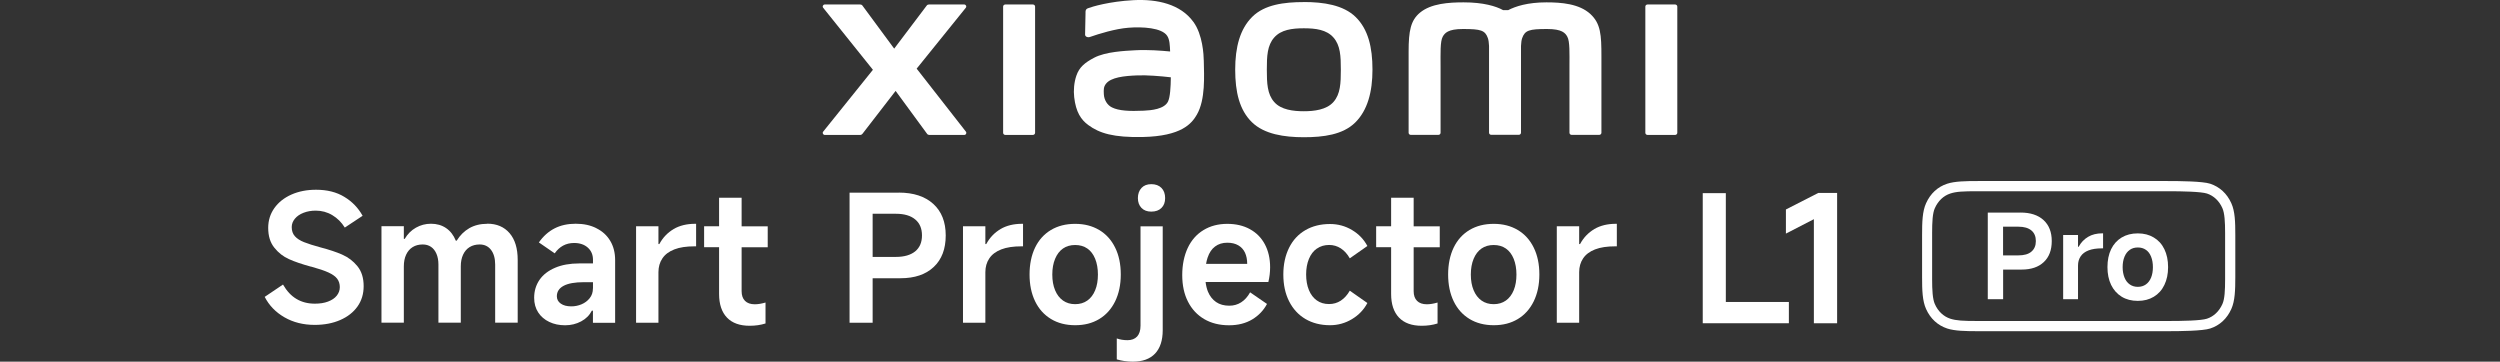 <?xml version="1.0" encoding="UTF-8"?><svg id="a" xmlns="http://www.w3.org/2000/svg" width="456" height="65.97" viewBox="0 0 456 65.97"><rect x="0" y="0" width="456" height="65.97" fill="#333333" stroke="none"/><path d="m290.08,2.57h.02c-2.05-1.9-5.35-2.14-8.03-2.14-3.45,0-5.65.73-6.98,1.42h-.92c-1.3-.72-3.6-1.42-7.21-1.42-2.67,0-5.95.2-7.97,1.89-1.67,1.4-2.06,3.27-2.06,7.1v14.8c0,.21.18.38.39.38h5.05c.22,0,.39-.18.39-.38v-12.18c0-2.2-.09-4.49.39-5.34.37-.66.95-1.41,3.69-1.41,3.27,0,4.04.23,4.55,1.67.12.34.18.83.21,1.42v15.83c0,.21.18.38.39.38h5.05c.21,0,.39-.18.39-.38v-15.83c.03-.59.09-1.08.21-1.42.51-1.44,1.29-1.67,4.55-1.67,2.74,0,3.32.74,3.69,1.41.48.85.39,3.14.39,5.34v12.18c0,.21.18.38.39.38h5.05c.21,0,.39-.18.39-.38v-13.9c0-3.98-.13-6.01-2-7.75h-.02Z" style="fill:#fff;"/><path d="m305.55.82h-5.05c-.21,0-.39.17-.39.38v23.03c0,.21.18.38.39.38h5.05c.21,0,.39-.18.39-.38V1.2c0-.21-.18-.38-.39-.38Z" style="fill:#fff;"/><path d="m167.2,12.52l8.96-11.1c.2-.24.02-.6-.28-.6h-6.46c-.15,0-.3.07-.39.2l-5.93,7.85-5.79-7.85c-.09-.13-.24-.2-.39-.2h-6.49c-.3,0-.48.36-.28.6l9.07,11.31-9.08,11.29c-.19.24,0,.59.29.59h6.48c.16,0,.31-.08.4-.2l6.05-7.83,5.74,7.83c.09.13.24.2.39.2h6.4c.31,0,.48-.36.29-.6,0,0-8.98-11.49-8.98-11.49Z" style="fill:#fff;"/><path d="m188.41.82h-5.05c-.21,0-.39.17-.39.38v23.03c0,.21.18.38.39.38h5.05c.21,0,.39-.18.39-.38V1.2c0-.21-.18-.38-.39-.38Z" style="fill:#fff;"/><path d="m217.67,3.99h0c-2.33-3.22-6.55-4.19-10.93-3.96-4.44.24-7.52,1.18-8.31,1.48-.49.19-.43.61-.43.86-.02.85-.08,3.04-.08,3.94,0,.39.49.57.89.43,1.62-.57,4.6-1.49,7-1.68,2.59-.21,6.11,0,7.08,1.47.47.7.49,1.77.54,2.86-1.61-.15-4.01-.35-6.39-.22-1.86.1-5.4.26-7.49,1.37-1.7.9-2.7,1.73-3.22,3.26-.43,1.24-.54,2.71-.4,3.92.31,2.75,1.26,4.12,2.56,5.08,2.04,1.51,4.61,2.3,9.93,2.19,7.08-.15,8.94-2.44,9.88-4.07,1.6-2.76,1.32-7.13,1.27-9.81-.02-1.11-.19-4.77-1.89-7.11h0Zm-4.62,14.52h0c-.67,1.4-3.05,1.62-4.46,1.68-2.6.12-4.53.02-5.77-.6-.83-.4-1.43-1.34-1.48-2.4-.05-.9-.03-1.37.38-1.9.91-1.19,3.31-1.45,5.77-1.54,1.66-.07,4.2.13,6.07.35-.02,1.81-.13,3.62-.51,4.41Z" style="fill:#fff;"/><path d="m237.81.38h0c-3.57,0-7.14.45-9.39,2.68-2.25,2.22-3.12,5.55-3.12,9.64s.78,7.37,3.04,9.58c2.25,2.21,5.92,2.75,9.48,2.75s7.11-.45,9.37-2.68c2.25-2.22,3.15-5.58,3.15-9.66s-.79-7.34-3.05-9.57c-2.25-2.22-5.9-2.75-9.47-2.75h0Zm5.41,18.22c-1.25,1.43-3.53,1.69-5.41,1.69s-4.15-.25-5.4-1.69c-1.26-1.43-1.34-3.41-1.34-5.9s.08-4.41,1.34-5.85c1.25-1.43,3.27-1.69,5.41-1.69s4.15.25,5.41,1.69c1.25,1.43,1.34,3.36,1.34,5.85s-.08,4.46-1.34,5.89h0Z" style="fill:#fff;"/><polygon points="314.79 35.23 310.58 35.23 310.58 58.96 326.29 58.96 326.29 55.08 314.79 55.08 314.79 35.23" style="fill:#fff;"/><polygon points="325.75 38.21 325.75 42.61 330.85 39.98 330.85 58.96 335.09 58.96 335.09 35.19 331.66 35.19 325.75 38.21" style="fill:#fff;"/><path d="m406.99,37.06c-.79-1.76-2.13-2.98-3.85-3.55-1.37-.45-5.54-.49-7.8-.49h-34.56c-2.25,0-4.24.04-5.61.49-1.73.56-3.06,1.79-3.85,3.55-.68,1.49-.73,3.45-.73,5.84v7.63c0,2.39.05,4.34.73,5.84.79,1.76,2.13,2.98,3.85,3.55,1.38.45,3.36.49,5.61.49h34.56c2.25,0,6.42-.04,7.8-.49,1.73-.56,3.06-1.79,3.85-3.55.67-1.49.73-3.44.73-5.84v-7.63c0-2.4-.05-4.35-.73-5.84Zm-1.13,13.83c0,2.08-.08,3.65-.49,4.56-.59,1.33-1.59,2.28-2.82,2.68-1.09.36-4.45.42-7.2.42h-34.61c-2.74,0-3.91-.07-5.01-.42-1.23-.4-2.24-1.35-2.82-2.68-.4-.91-.49-2.48-.49-4.56v-8.35c0-2.08.08-3.65.49-4.56.59-1.33,1.59-2.28,2.82-2.68,1.09-.36,2.27-.42,5.01-.42h34.61c2.74,0,6.1.07,7.2.42,1.23.4,2.24,1.35,2.82,2.68.4.91.49,2.48.49,4.56v8.35Z" style="fill:#fff;"/><path d="m368.55,38.78h-5.98v15.79h2.8v-5.4h3.38c1.72,0,3.07-.45,4.04-1.37.97-.91,1.45-2.19,1.45-3.83s-.5-2.91-1.5-3.83c-1-.91-2.4-1.37-4.18-1.37h-.01Zm1.97,7.13c-.55.45-1.32.67-2.34.67h-2.82v-5.23h2.82c1.01,0,1.79.23,2.34.68s.82,1.11.82,1.94-.27,1.48-.82,1.93h0Z" style="fill:#fff;"/><path d="m380.87,43.2c-.73.43-1.3,1.03-1.73,1.82h-.11v-2.16h-2.71v11.71h2.71v-6.13c0-.65.16-1.2.48-1.68s.8-.84,1.45-1.09c.65-.25,1.46-.37,2.45-.37h.19v-2.74h-.13c-1.01,0-1.88.21-2.6.64h0Z" style="fill:#fff;"/><path d="m392.85,43.32c-.83-.5-1.79-.75-2.92-.75s-2.11.25-2.94.75c-.83.5-1.47,1.21-1.92,2.13-.45.92-.67,2.03-.67,3.27s.22,2.32.67,3.25c.45.92,1.09,1.64,1.92,2.15.84.51,1.81.76,2.94.76s2.09-.25,2.92-.75,1.48-1.21,1.93-2.15c.45-.93.68-2,.68-3.26s-.23-2.34-.68-3.27-1.1-1.64-1.93-2.13Zm-.49,7.31c-.22.54-.54.96-.95,1.25s-.9.44-1.47.44-1.06-.15-1.47-.44c-.42-.29-.74-.71-.96-1.25s-.34-1.18-.34-1.9.11-1.36.34-1.91.55-.96.96-1.25.9-.43,1.47-.43,1.06.14,1.47.43c.42.28.73.7.95,1.25s.33,1.19.33,1.91-.11,1.36-.33,1.9Z" style="fill:#fff;"/><path d="m62.42,46.44c-1.08-.47-2.4-.91-3.97-1.32-1.26-.34-2.26-.66-2.99-.95-.73-.29-1.29-.65-1.67-1.08-.39-.43-.58-.99-.58-1.67,0-.56.2-1.07.58-1.53.39-.47.91-.82,1.58-1.08s1.4-.39,2.22-.39c1.09,0,2.1.27,3.02.82s1.68,1.3,2.28,2.27l3.25-2.15c-.79-1.43-1.9-2.59-3.33-3.45-1.42-.87-3.14-1.3-5.16-1.3-1.67,0-3.17.29-4.5.88-1.32.59-2.36,1.41-3.11,2.47s-1.12,2.26-1.12,3.61c0,1.48.37,2.68,1.12,3.61.75.94,1.64,1.63,2.68,2.09,1.04.47,2.34.91,3.9,1.34l.16.03c1.35.37,2.39.72,3.13,1.06s1.27.72,1.59,1.14.48.95.48,1.53-.19,1.1-.56,1.56c-.37.47-.91.82-1.6,1.08s-1.49.38-2.39.38c-1.26,0-2.38-.28-3.35-.86-.97-.57-1.79-1.46-2.46-2.63l-3.34,2.25c.81,1.57,2.01,2.81,3.61,3.73,1.6.92,3.43,1.38,5.51,1.38h0c1.76,0,3.31-.3,4.66-.89,1.35-.59,2.4-1.41,3.15-2.47s1.12-2.3,1.12-3.71c0-1.5-.38-2.71-1.14-3.64s-1.68-1.63-2.76-2.1h-.01Z" style="fill:#fff;"/><path d="m88.86,40.82c-1.24,0-2.33.27-3.26.8-.93.54-1.7,1.3-2.3,2.28h-.16c-.41-1.01-1-1.77-1.78-2.3s-1.7-.79-2.75-.79c-.99,0-1.9.24-2.75.72s-1.53,1.17-2.04,2.04h-.16v-2.31h-4.08v17.59h4.08v-10.28c0-.81.14-1.52.42-2.12s.67-1.06,1.19-1.38c.51-.32,1.13-.48,1.83-.48.58,0,1.08.14,1.51.43s.76.71,1,1.27.36,1.21.36,1.96v10.6h4.08v-10.28c0-.81.14-1.52.42-2.12s.67-1.06,1.19-1.38,1.13-.48,1.83-.48c.88,0,1.57.33,2.07.98.5.65.76,1.55.76,2.68v10.6h4.11v-11.44c0-2.1-.49-3.73-1.48-4.88-.99-1.15-2.34-1.73-4.08-1.73v.02Z" style="fill:#fff;"/><path d="m108.76,41.61c-1.09-.54-2.3-.8-3.76-.8s-2.74.28-3.85.85c-1.11.57-2.06,1.42-2.86,2.56l2.89,1.99c.43-.62.94-1.09,1.53-1.41s1.26-.48,2.01-.48c1.03,0,1.86.28,2.49.84s.95,1.3.95,2.22v.67h-2.51c-1.69,0-3.16.26-4.4.79-1.24.53-2.19,1.26-2.84,2.2-.65.95-.98,2.04-.98,3.28,0,1.03.25,1.92.74,2.67.49.75,1.17,1.33,2.02,1.73.85.41,1.82.61,2.89.61h0c1.07,0,2.04-.24,2.92-.71.88-.47,1.53-1.12,1.96-1.96h.19v2.22h4.05v-11.44c0-1.35-.3-2.52-.9-3.52-.6-1-1.44-1.76-2.54-2.3h0Zm-.61,10.99c0,.71-.2,1.31-.6,1.8-.4.5-.9.86-1.49,1.11-.6.25-1.22.37-1.86.37-.79,0-1.43-.16-1.91-.5-.48-.33-.72-.78-.72-1.34,0-.83.41-1.47,1.24-1.91s2.06-.66,3.71-.66h1.64v1.12h0Z" style="fill:#fff;"/><path d="m122.86,41.79c-1.09.64-1.96,1.55-2.6,2.73h-.16v-3.25h-4.08v17.6h4.08v-9.22c0-.96.24-1.81.72-2.52.48-.72,1.21-1.26,2.18-1.64s2.2-.56,3.68-.56h.29v-4.11h-.19c-1.52,0-2.82.32-3.92.96h0Z" style="fill:#fff;"/><path d="m135.27,36.07h-4.11v5.2h-2.73v3.82h2.73v8.52c0,1.88.48,3.32,1.44,4.32s2.34,1.49,4.14,1.49h0c1.05,0,2.01-.14,2.89-.42v-3.82c-.71.21-1.36.32-1.96.32-.77,0-1.37-.21-1.78-.62-.42-.42-.62-1.01-.62-1.78v-8h4.76v-3.82h-4.76v-5.2h0Z" style="fill:#fff;"/><path d="m163.95,35.14h-8.99v23.73h4.21v-8.12h5.08c2.59,0,4.61-.68,6.07-2.06,1.46-1.37,2.18-3.29,2.18-5.75s-.76-4.38-2.27-5.75c-1.51-1.37-3.61-2.06-6.28-2.06h0Zm2.98,10.71c-.83.67-2,1.01-3.52,1.01h-4.24v-7.87h4.24c1.52,0,2.69.34,3.52,1.03.83.68,1.24,1.66,1.24,2.92s-.41,2.23-1.24,2.91Z" style="fill:#fff;"/><path d="m182.49,41.79c-1.09.64-1.96,1.55-2.6,2.73h-.16v-3.25h-4.08v17.6h4.08v-9.22c0-.96.24-1.81.72-2.52.48-.72,1.21-1.26,2.18-1.64s2.2-.56,3.68-.56h.29v-4.11h-.19c-1.52,0-2.82.32-3.92.96h0Z" style="fill:#fff;"/><path d="m203.4,45.16c-.68-1.39-1.65-2.46-2.91-3.21-1.25-.74-2.69-1.12-4.38-1.12s-3.16.37-4.42,1.12c-1.25.75-2.22,1.82-2.89,3.21s-1.01,3.05-1.01,4.91.34,3.49,1.01,4.88,1.64,2.47,2.89,3.23,2.73,1.14,4.42,1.14,3.13-.37,4.38-1.12,2.22-1.83,2.91-3.23c.68-1.4,1.03-3.02,1.03-4.9s-.34-3.52-1.03-4.91Zm-3.64,7.78c-.33.81-.81,1.44-1.43,1.88-.62.44-1.36.66-2.22.66s-1.6-.22-2.22-.66-1.1-1.06-1.44-1.88c-.34-.81-.51-1.77-.51-2.86s.17-2.05.51-2.87.82-1.45,1.44-1.88,1.36-.64,2.22-.64,1.6.21,2.22.64,1.09,1.05,1.43,1.88c.33.82.5,1.78.5,2.87s-.16,2.04-.5,2.86Z" style="fill:#fff;"/><path d="m209.99,33.59c-.75,0-1.35.23-1.78.69-.44.47-.66,1.1-.66,1.85s.22,1.35.66,1.8,1.03.67,1.78.67c.79,0,1.41-.22,1.86-.67.45-.45.67-1.03.67-1.8s-.22-1.39-.67-1.85-1.07-.69-1.86-.69Z" style="fill:#fff;"/><path d="m208.03,59.42c0,.85-.21,1.51-.62,1.96-.42.45-1.02.67-1.75.67s-1.38-.11-1.96-.32v3.82c.94.28,1.92.42,2.92.42h0c1.77,0,3.13-.49,4.06-1.47s1.4-2.41,1.4-4.27v-18.95h-4.05v18.15h0Z" style="fill:#fff;"/><path d="m227.97,41.79c-1.18-.64-2.54-.96-4.11-.96-1.65,0-3.1.38-4.35,1.14s-2.21,1.85-2.87,3.26c-.66,1.41-1,3.09-1,4.95s.35,3.48,1.05,4.85,1.69,2.43,2.97,3.18,2.8,1.12,4.53,1.12h0c1.65,0,3.06-.37,4.24-1.08,1.18-.72,2.06-1.66,2.67-2.81l-3.08-2.12c-.45.82-1,1.42-1.64,1.83-.64.41-1.36.61-2.15.61-.96,0-1.77-.22-2.42-.67-.65-.45-1.14-1.08-1.48-1.89-.21-.52-.35-1.11-.43-1.76h11.45c.21-.88.32-1.78.32-2.7,0-1.58-.32-2.98-.96-4.18s-1.55-2.12-2.73-2.76h0Zm-7.98,6.33c.07-.41.16-.8.28-1.14.3-.89.75-1.57,1.36-2.02.61-.46,1.35-.69,2.23-.69.79,0,1.46.16,2.01.48.55.32.95.77,1.22,1.34.26.57.4,1.25.4,2.04h-7.5,0Z" style="fill:#fff;"/><path d="m240.21,45.34c.63-.44,1.37-.66,2.23-.66.77,0,1.48.21,2.12.62.64.42,1.19,1.02,1.64,1.82l3.21-2.25c-.65-1.22-1.58-2.19-2.81-2.92-1.23-.73-2.57-1.09-4-1.09-1.71,0-3.21.37-4.5,1.12s-2.28,1.82-2.97,3.21-1.05,3.02-1.05,4.88.35,3.49,1.05,4.88,1.69,2.47,2.97,3.23c1.29.76,2.79,1.14,4.5,1.14h0c1.43,0,2.77-.37,4-1.11s2.17-1.72,2.81-2.94l-3.21-2.25c-.45.79-1,1.4-1.64,1.82s-1.36.62-2.15.62c-.86,0-1.6-.22-2.22-.66s-1.1-1.06-1.44-1.88c-.34-.81-.51-1.79-.51-2.86s.17-2.01.51-2.84c.34-.82.83-1.46,1.46-1.89h0Z" style="fill:#fff;"/><path d="m257.85,36.07h-4.11v5.2h-2.73v3.82h2.73v8.52c0,1.88.48,3.32,1.44,4.32s2.34,1.49,4.14,1.49h0c1.05,0,2.01-.14,2.89-.42v-3.82c-.71.21-1.36.32-1.96.32-.77,0-1.37-.21-1.78-.62-.42-.42-.62-1.01-.62-1.78v-8h4.76v-3.82h-4.76v-5.2h0Z" style="fill:#fff;"/><path d="m276.84,41.95c-1.25-.74-2.69-1.12-4.38-1.12s-3.16.37-4.42,1.12c-1.25.75-2.22,1.82-2.89,3.21s-1.01,3.05-1.01,4.91.34,3.49,1.01,4.88,1.64,2.47,2.89,3.23,2.73,1.14,4.42,1.14,3.13-.37,4.38-1.12,2.22-1.83,2.91-3.23c.68-1.4,1.03-3.02,1.03-4.9s-.34-3.52-1.03-4.91c-.68-1.39-1.65-2.46-2.91-3.21Zm-.74,10.99c-.33.81-.81,1.44-1.43,1.88-.62.44-1.36.66-2.22.66s-1.6-.22-2.22-.66-1.1-1.06-1.44-1.88c-.34-.81-.51-1.77-.51-2.86s.17-2.05.51-2.87.82-1.45,1.44-1.88,1.36-.64,2.22-.64,1.6.21,2.22.64,1.09,1.05,1.43,1.88c.33.82.5,1.78.5,2.87s-.16,2.04-.5,2.86Z" style="fill:#fff;"/><path d="m290.8,41.79c-1.09.64-1.96,1.55-2.6,2.73h-.16v-3.25h-4.08v17.6h4.08v-9.22c0-.96.24-1.81.72-2.52.48-.72,1.21-1.26,2.18-1.64.97-.38,2.2-.56,3.68-.56h.29v-4.11h-.19c-1.52,0-2.82.32-3.92.96h0Z" style="fill:#fff;"/></svg>